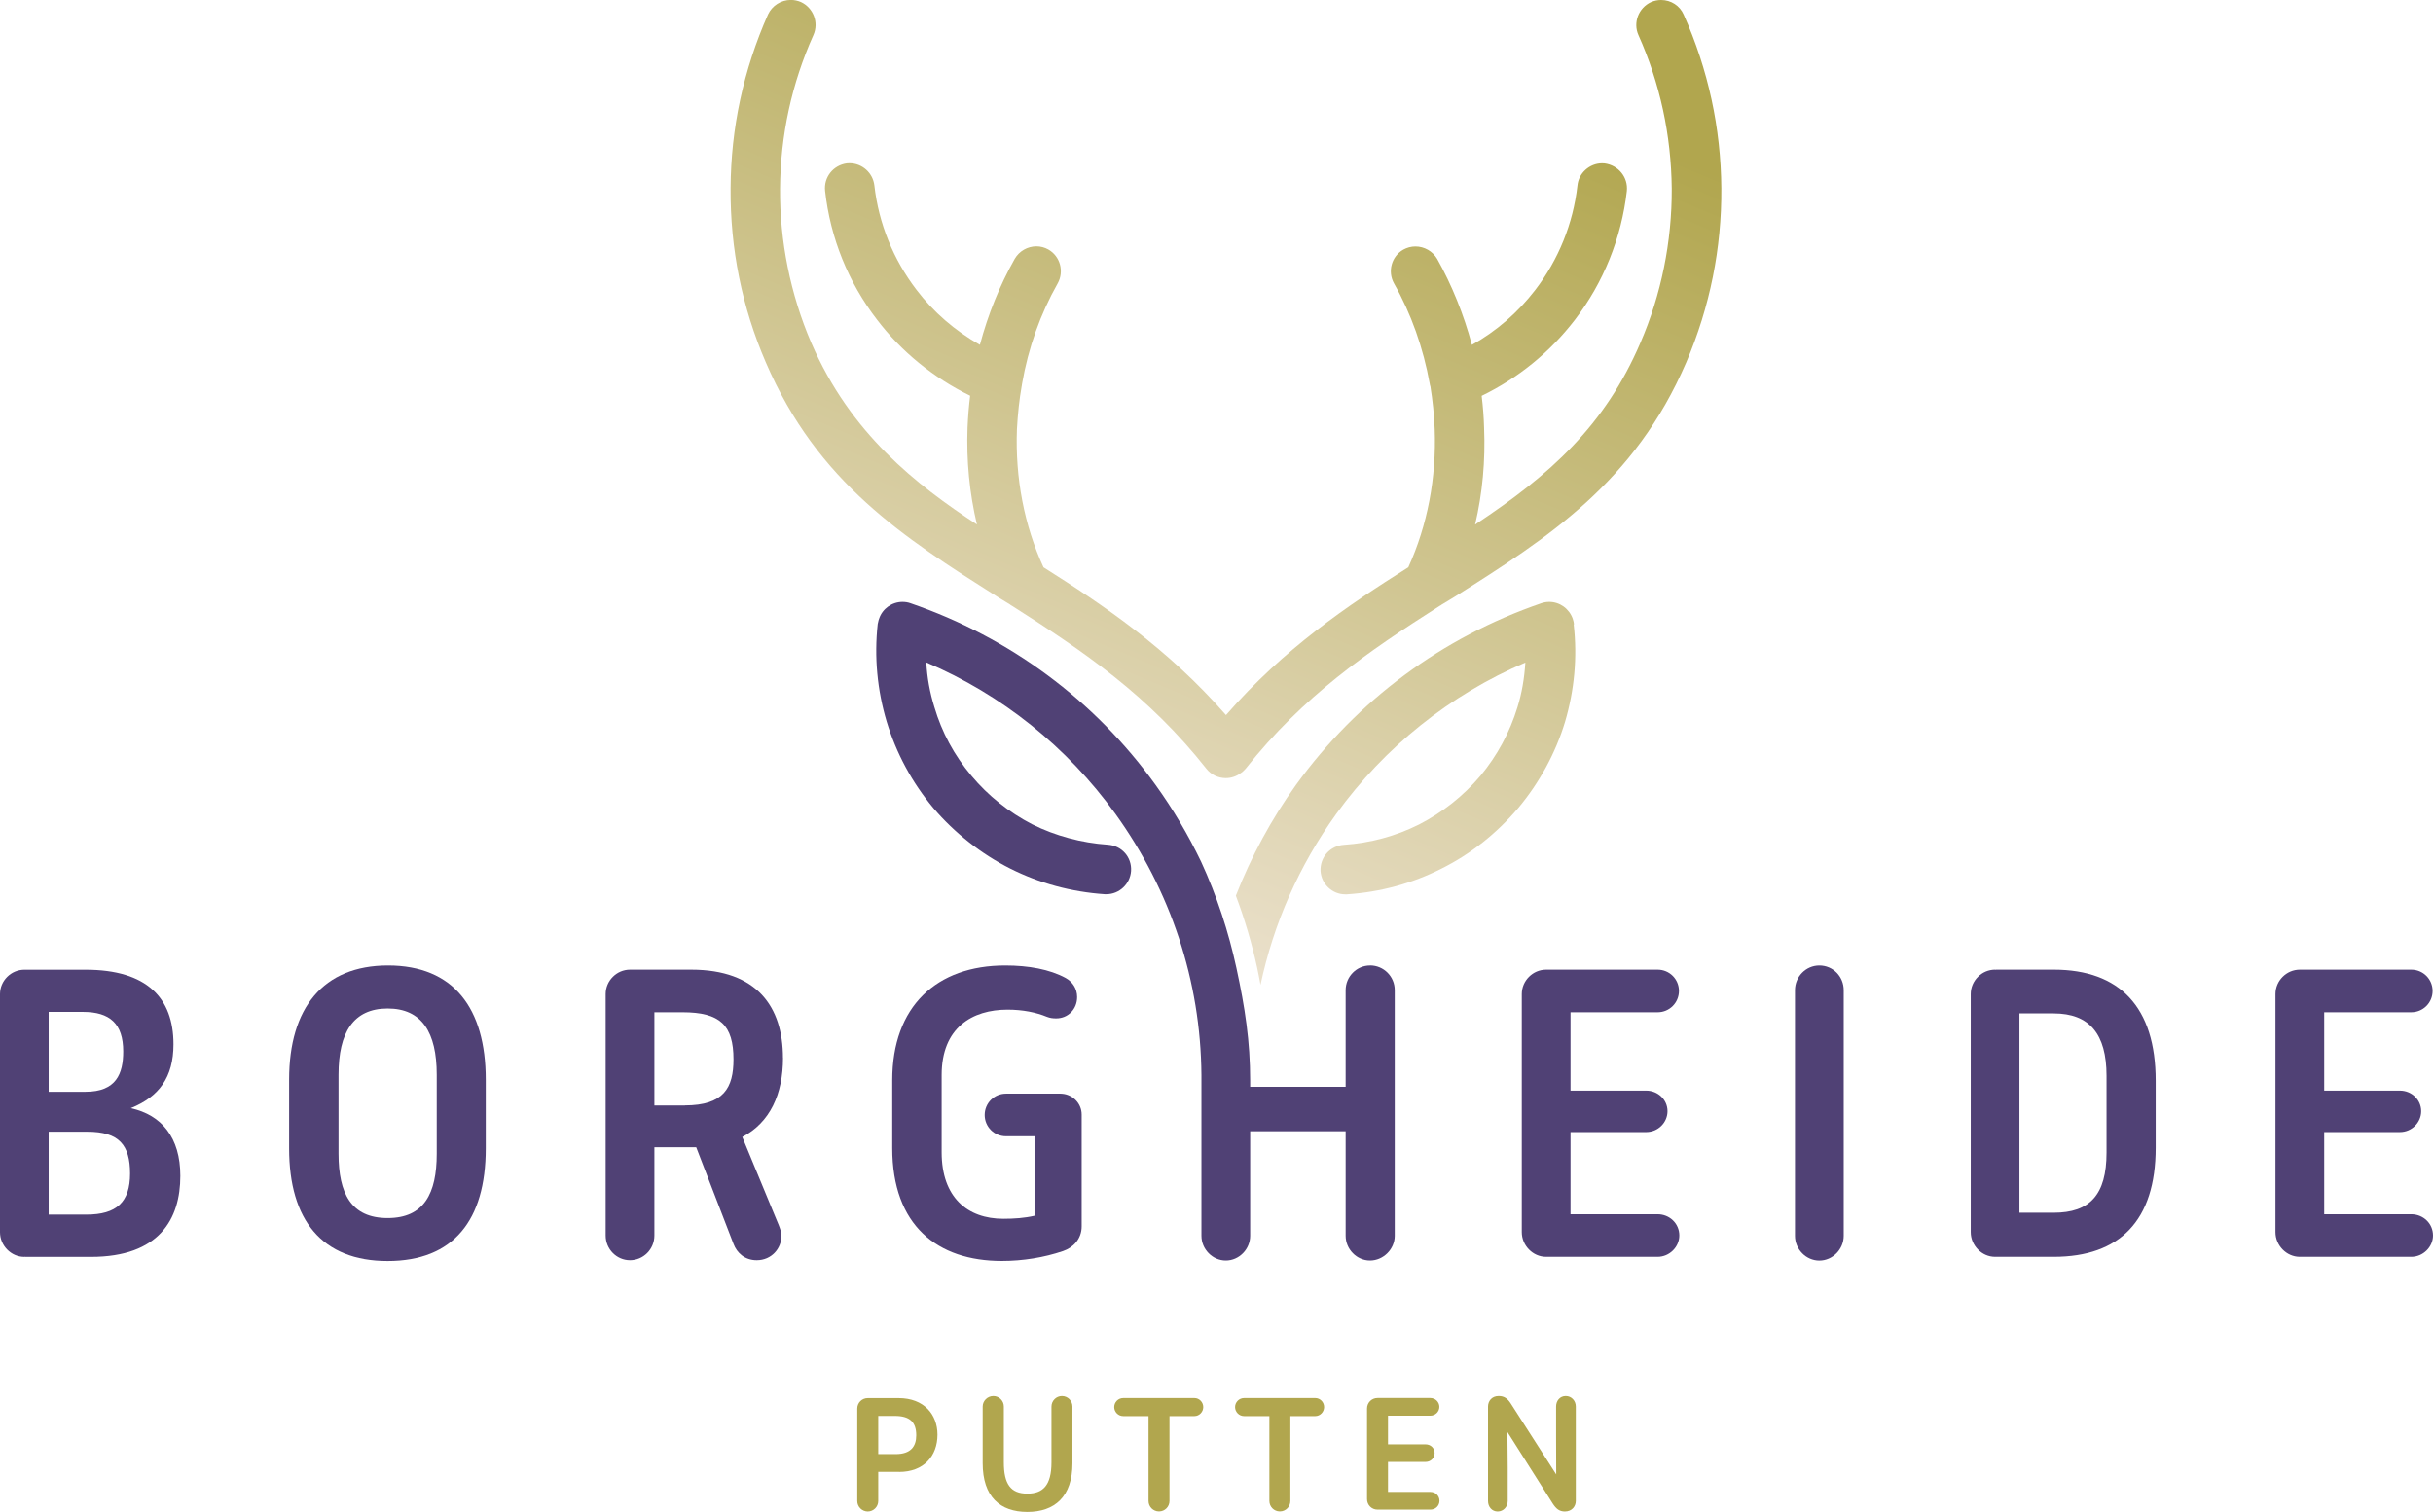 <?xml version="1.0" encoding="UTF-8"?><svg id="Laag_2" xmlns="http://www.w3.org/2000/svg" xmlns:xlink="http://www.w3.org/1999/xlink" viewBox="0 0 401.39 249.49"><defs><style>.cls-1{fill:url(#linear-gradient);}.cls-1,.cls-2,.cls-3,.cls-4,.cls-5,.cls-6,.cls-7,.cls-8,.cls-9,.cls-10{stroke-width:0px;}.cls-2{fill:url(#linear-gradient-6);}.cls-3{fill:#504175;}.cls-4{fill:url(#linear-gradient-5);}.cls-5{fill:none;}.cls-6{fill:url(#linear-gradient-2);}.cls-7{fill:url(#linear-gradient-7);}.cls-8{fill:url(#linear-gradient-3);}.cls-9{fill:url(#linear-gradient-8);}.cls-10{fill:url(#linear-gradient-4);}</style><linearGradient id="linear-gradient" x1="148.04" y1="227.37" x2="148.04" y2="216.04" gradientUnits="userSpaceOnUse"><stop offset="0" stop-color="#b1a64e"/><stop offset="1" stop-color="#ece2cf"/></linearGradient><linearGradient id="linear-gradient-2" x1="169.53" y1="227.37" x2="169.53" y2="216.04" xlink:href="#linear-gradient"/><linearGradient id="linear-gradient-3" x1="191.16" y1="227.37" x2="191.16" y2="216.04" xlink:href="#linear-gradient"/><linearGradient id="linear-gradient-4" x1="211.1" y1="227.37" x2="211.1" y2="216.04" xlink:href="#linear-gradient"/><linearGradient id="linear-gradient-5" x1="231.5" y1="227.37" x2="231.5" y2="216.04" xlink:href="#linear-gradient"/><linearGradient id="linear-gradient-6" x1="252.72" y1="227.37" x2="252.72" y2="216.04" xlink:href="#linear-gradient"/><linearGradient id="linear-gradient-7" x1="215.53" y1="-.01" x2="154.73" y2="144.39" xlink:href="#linear-gradient"/><linearGradient id="linear-gradient-8" x1="276.54" y1="25.67" x2="215.74" y2="170.07" xlink:href="#linear-gradient"/></defs><g id="Laag_1-2"><path class="cls-1" d="m148.33,242.88h-3.44v4.81c0,.95-.78,1.73-1.73,1.73s-1.73-.78-1.73-1.73v-15.25c0-.95.76-1.73,1.73-1.73h5.08c4.2,0,6.42,2.71,6.42,6.03,0,3.54-2.27,6.15-6.32,6.15Zm-3.44-9.22v6.29h2.88c2.51,0,3.39-1.29,3.39-3.1,0-2.22-1.1-3.2-3.56-3.2h-2.71Z"/><path class="cls-6" d="m173.47,232.1c0-.95.78-1.73,1.73-1.73s1.73.78,1.73,1.73v9.34c0,5.54-2.93,8.05-7.44,8.05s-7.37-2.51-7.37-8.05v-9.34c0-.95.81-1.73,1.76-1.73s1.73.78,1.73,1.73v9.2c0,3.59,1.12,5.17,3.88,5.17,2.54,0,3.98-1.32,3.98-5.17v-9.2Z"/><path class="cls-8" d="m192.94,233.68v14c0,.95-.76,1.73-1.73,1.73s-1.73-.78-1.73-1.73v-14h-4.17c-.83,0-1.49-.68-1.49-1.49s.66-1.49,1.49-1.49h11.74c.81,0,1.46.68,1.46,1.49s-.66,1.49-1.46,1.49h-4.1Z"/><path class="cls-10" d="m212.88,233.68v14c0,.95-.76,1.73-1.73,1.73s-1.73-.78-1.73-1.73v-14h-4.17c-.83,0-1.49-.68-1.49-1.49s.66-1.49,1.49-1.49h11.74c.81,0,1.46.68,1.46,1.49s-.66,1.49-1.46,1.49h-4.1Z"/><path class="cls-4" d="m228.99,233.63v4.71h6.2c.83,0,1.49.61,1.49,1.44s-.66,1.46-1.49,1.46h-6.2v4.95h7c.83,0,1.49.63,1.49,1.46s-.66,1.46-1.49,1.46h-8.73c-.98,0-1.73-.78-1.73-1.73v-14.96c0-.95.76-1.73,1.73-1.73h8.71c.83,0,1.49.66,1.49,1.46s-.66,1.46-1.49,1.46h-6.98Z"/><path class="cls-2" d="m248.69,236.32l.05,5.83v5.54c0,.95-.71,1.73-1.66,1.73s-1.59-.78-1.59-1.73v-15.59c0-.85.58-1.73,1.76-1.73.93,0,1.49.44,2,1.24l7.49,11.69-.02-6.12v-5.08c0-.95.63-1.73,1.59-1.73s1.66.78,1.66,1.73v15.59c0,.85-.61,1.73-1.8,1.73-.93,0-1.44-.46-1.98-1.27l-7.49-11.83Z"/><path class="cls-5" d="m63.96,166.41c-5.65,0-8.1,3.95-8.1,10.92v13.05c0,6.53,2.13,10.61,8.1,10.61s8.1-4.08,8.1-10.61v-13.05c0-6.97-2.32-10.92-8.1-10.92Z"/><path class="cls-5" d="m14.43,186.75h-6.4v13.68h6.21c5.02,0,7.22-2.26,7.22-6.78s-1.82-6.9-7.03-6.9Z"/><path class="cls-5" d="m20.33,173.51c0-4.58-2.2-6.53-6.65-6.53h-5.65v13.18h6.09c5.08,0,6.21-3.01,6.21-6.65Z"/><path class="cls-5" d="m112.6,167.04h-4.64v15.38h5.02c6.46,0,8.03-2.95,8.03-7.59,0-5.65-2.2-7.78-8.41-7.78Z"/><path class="cls-5" d="m338.81,167.23h-5.65v32.89h5.65c5.96,0,8.72-2.95,8.72-9.92v-12.68c0-6.9-2.82-10.29-8.72-10.29Z"/><path class="cls-7" d="m274.05,0c-.57,0-1.12.11-1.67.35-2.06.95-2.99,3.39-2.08,5.43,3.56,7.95,5.41,16.49,5.5,25.36.04,8.74-1.75,17.53-5.17,25.42-5.86,13.66-14.81,21.75-27.27,30,1.21-5.15,1.71-10.52,1.48-15.98-.05-1.76-.18-3.45-.4-5.26,6.07-2.96,11.24-7.17,15.37-12.53,4.73-6.16,7.69-13.51,8.58-21.27.23-2.26-1.38-4.25-3.67-4.55-.13-.01-.27-.02-.4-.02-2.09,0-3.89,1.62-4.08,3.68-.71,6.26-3.12,12.22-6.96,17.22-2.88,3.74-6.39,6.79-10.45,9.06-1.35-5.04-3.28-9.81-5.73-14.19-.75-1.27-2.12-2.05-3.59-2.05-.69,0-1.38.18-1.99.52-1.95,1.1-2.64,3.61-1.54,5.58,2.83,5.01,4.82,10.58,5.91,16.64.01.09.03.21.09.34.39,2.42.62,4.73.71,7.05.31,8.03-1.2,15.91-4.35,22.81-9.98,6.3-20.51,13.39-30.08,24.39-9.6-10.99-20.13-18.08-30.11-24.39-3.17-6.88-4.69-14.76-4.38-22.8.14-2.53.39-4.87.79-7.14l.02-.07v-.06c.02-.08.05-.21.04-.24,1.02-5.89,3-11.46,5.88-16.55,1.09-1.97.4-4.47-1.55-5.58-.6-.34-1.28-.52-1.97-.52-1.47,0-2.84.79-3.58,2.07-2.46,4.36-4.39,9.12-5.74,14.18-4.08-2.3-7.68-5.41-10.45-9.06-3.84-5.01-6.25-10.97-6.96-17.22-.24-2.1-2.01-3.68-4.11-3.68-.13,0-.27,0-.43.02-2.26.3-3.84,2.3-3.59,4.55.86,7.75,3.83,15.11,8.58,21.26,3.98,5.23,9.28,9.56,15.35,12.53-.21,1.72-.35,3.4-.43,5.26-.2,5.43.32,10.8,1.55,15.99-9.97-6.55-20.84-14.95-27.34-30-3.43-7.99-5.21-16.78-5.14-25.42.06-8.8,1.92-17.33,5.51-25.36.91-2.05-.01-4.48-2.08-5.44-.52-.22-1.08-.34-1.65-.34-1.61,0-3.09.94-3.77,2.4-4.04,9.12-6.12,18.76-6.17,28.66-.07,10,1.89,19.67,5.8,28.72,8.54,19.9,22.89,28.99,38.08,38.62l.28.18,1.94,1.18c.07.07.19.16.33.22,11.91,7.57,22.54,14.82,32.07,26.89.78.98,1.94,1.54,3.2,1.54.9,0,1.78-.3,2.48-.84.26-.15.46-.36.62-.53l.16-.17c9.5-12.02,20.13-19.3,32.04-26.89.14-.05.25-.14.33-.21l1.97-1.19.29-.18c15.18-9.62,29.52-18.71,38.08-38.61,3.9-9.15,5.85-18.82,5.78-28.72-.07-9.93-2.16-19.57-6.21-28.65-.63-1.46-2.09-2.41-3.72-2.41Z"/><path class="cls-3" d="m21.59,182.86c4.64-1.88,7.03-5.08,7.03-10.54,0-7.59-4.33-12.3-14.5-12.3H4.02c-2.2,0-4.02,1.82-4.02,4.02v39.29c0,2.2,1.82,4.08,4.02,4.08l.06-.06v.06h10.92c11.3,0,14.75-6.28,14.75-13.37,0-6.34-3.08-10.04-8.16-11.17Zm-13.56-15.88h5.65c4.46,0,6.65,1.95,6.65,6.53,0,3.64-1.13,6.65-6.21,6.65h-6.09v-13.18Zm6.21,33.45h-6.21v-13.68h6.4c5.21,0,7.03,2.2,7.03,6.9s-2.2,6.78-7.22,6.78Z"/><path class="cls-3" d="m64.02,159.32c-10.73,0-16.32,7.03-16.32,18.83v11.36c0,11.8,5.4,18.58,16.25,18.58s16.19-6.72,16.19-18.58v-11.36c0-11.8-5.33-18.83-16.13-18.83Zm8.03,31.07c0,6.53-2.07,10.61-8.1,10.61s-8.1-4.08-8.1-10.61v-13.05c0-6.97,2.45-10.92,8.1-10.92s8.1,3.95,8.1,10.92v13.05Z"/><path class="cls-3" d="m129.17,174.57c0-8.41-4.27-14.56-15.13-14.56h-10.1c-2.2,0-4.02,1.82-4.02,4.02v39.85c0,2.26,1.82,4.08,4.02,4.08s4.02-1.82,4.02-4.08v-14.56h6.9l6.15,15.94c.57,1.51,1.88,2.7,3.83,2.7,2.45,0,4.08-1.95,4.08-4.02,0-.63-.25-1.26-.44-1.76l-6.02-14.56c4.58-2.38,6.72-7.09,6.72-13.05Zm-16.19,7.85h-5.02v-15.38h4.64c6.21,0,8.41,2.13,8.41,7.78,0,4.64-1.57,7.59-8.03,7.59Z"/><path class="cls-3" d="m174.93,180.47h-8.97c-1.95,0-3.51,1.57-3.51,3.52s1.57,3.51,3.51,3.51h4.71v13.12c-1.63.38-3.33.5-5.15.5-5.9,0-10.17-3.52-10.17-10.98v-12.74c0-7.85,5.08-10.79,10.86-10.79,2.51,0,4.71.44,6.53,1.19.5.19.94.25,1.51.25,1.95,0,3.45-1.51,3.45-3.52,0-1.38-.75-2.51-1.88-3.14-2.64-1.44-6.15-2.07-9.98-2.07-11.3,0-18.64,6.72-18.64,18.95v11.17c0,12.8,7.47,18.64,18.07,18.64,3.51,0,6.97-.57,10.1-1.63,1.69-.57,3.08-2.01,3.08-4.08v-18.45c0-1.95-1.63-3.45-3.51-3.45Z"/><path class="cls-3" d="m226.02,159.32c-2.2,0-4.02,1.82-4.02,4.08v15.94h-15.75v-1.01h0c0-6.49-.85-12.06-2.27-18.6-1.29-5.97-3.22-11.88-5.84-17.57-2.13-4.42-4.62-8.65-7.5-12.64-10.05-13.96-24.03-24.33-40.43-29.98-.42-.15-.86-.22-1.31-.22-1.75,0-3.31,1.12-3.86,2.75-.08.2-.13.4-.17.61l-.07.31c-.59,5.43-.08,10.86,1.49,16.12,1.59,5.22,4.17,10,7.66,14.19,3.51,4.13,7.9,7.59,12.7,10.02,4.83,2.43,10.08,3.86,15.61,4.24.09,0,.26,0,.26,0,2.14,0,3.93-1.68,4.08-3.84.14-2.28-1.55-4.19-3.85-4.33-4.34-.3-8.64-1.46-12.43-3.35-3.89-2.01-7.28-4.71-10.06-8.03-2.83-3.36-4.88-7.17-6.11-11.33-.75-2.41-1.2-4.88-1.33-7.37,12.47,5.32,23.24,13.95,31.2,24.99,9.12,12.68,14.07,27.56,14.19,43.11v.81s0,25.71,0,25.71c0,2.2,1.82,4.08,4.02,4.08s4.02-1.88,4.02-4.08v-17.26h15.75v17.26c0,2.2,1.82,4.08,4.02,4.08s4.08-1.88,4.08-4.08v-40.54c0-2.26-1.82-4.08-4.08-4.08Z"/><path class="cls-3" d="m273.47,200.37h-14.37v-13.56h12.49c1.95,0,3.51-1.57,3.51-3.45s-1.57-3.39-3.51-3.39h-12.49v-12.93h14.37c1.95,0,3.52-1.57,3.52-3.52s-1.57-3.51-3.52-3.51h-18.39c-2.2,0-4.02,1.82-4.02,4.02v39.29c0,2.2,1.82,4.08,4.02,4.08h18.39c1.95,0,3.58-1.63,3.58-3.52,0-2.01-1.63-3.51-3.58-3.51Z"/><path class="cls-3" d="m300.15,159.32c-2.2,0-4.02,1.82-4.02,4.08v40.54c0,2.2,1.82,4.08,4.02,4.08s4.02-1.88,4.02-4.08v-40.54c0-2.26-1.76-4.08-4.02-4.08Z"/><path class="cls-3" d="m338.81,160.01h-9.6v.06l-.06-.06c-2.2,0-4.02,1.82-4.02,4.02v39.29c0,2.2,1.82,4.08,4.02,4.08h9.67c10.86,0,16.82-5.96,16.82-18.01v-11.05c0-12.18-5.96-18.33-16.82-18.33Zm8.72,30.19c0,6.97-2.76,9.92-8.72,9.92h-5.65v-32.89h5.65c5.9,0,8.72,3.39,8.72,10.29v12.68Z"/><path class="cls-3" d="m397.81,200.37h-14.37v-13.56h12.49c1.95,0,3.51-1.57,3.51-3.45s-1.57-3.39-3.51-3.39h-12.49v-12.93h14.37c1.94,0,3.51-1.57,3.51-3.52s-1.57-3.51-3.51-3.51h-18.39c-2.2,0-4.02,1.82-4.02,4.02v39.29c0,2.2,1.82,4.08,4.02,4.08h18.39c1.94,0,3.58-1.63,3.58-3.52,0-2.01-1.63-3.51-3.58-3.51Z"/><path class="cls-9" d="m259.66,103.07c0-.3-.07-.62-.19-.96-.58-1.67-2.14-2.79-3.88-2.79-.44,0-.88.07-1.31.22-16.35,5.63-30.35,16-40.47,29.98-4.08,5.69-7.39,11.82-9.92,18.28,1.47,3.92,2.65,7.9,3.52,11.93.2.93.38,1.86.55,2.79,2.15-10.13,6.37-19.7,12.49-28.21,7.99-11.04,18.76-19.66,31.2-24.98-.16,2.61-.59,5.09-1.3,7.37-1.27,4.15-3.32,7.96-6.11,11.32-2.81,3.32-6.22,6.02-10.12,8.03-3.85,1.93-8.03,3.06-12.4,3.36-2.27.15-3.97,2.04-3.86,4.34.15,2.15,1.94,3.83,4.08,3.83.09,0,.17,0,.26,0,5.54-.37,10.78-1.8,15.58-4.23,4.82-2.4,9.09-5.77,12.7-10.02,3.49-4.17,6.16-9.07,7.71-14.19,1.56-5.28,2.05-10.7,1.44-16.04Z"/></g></svg>